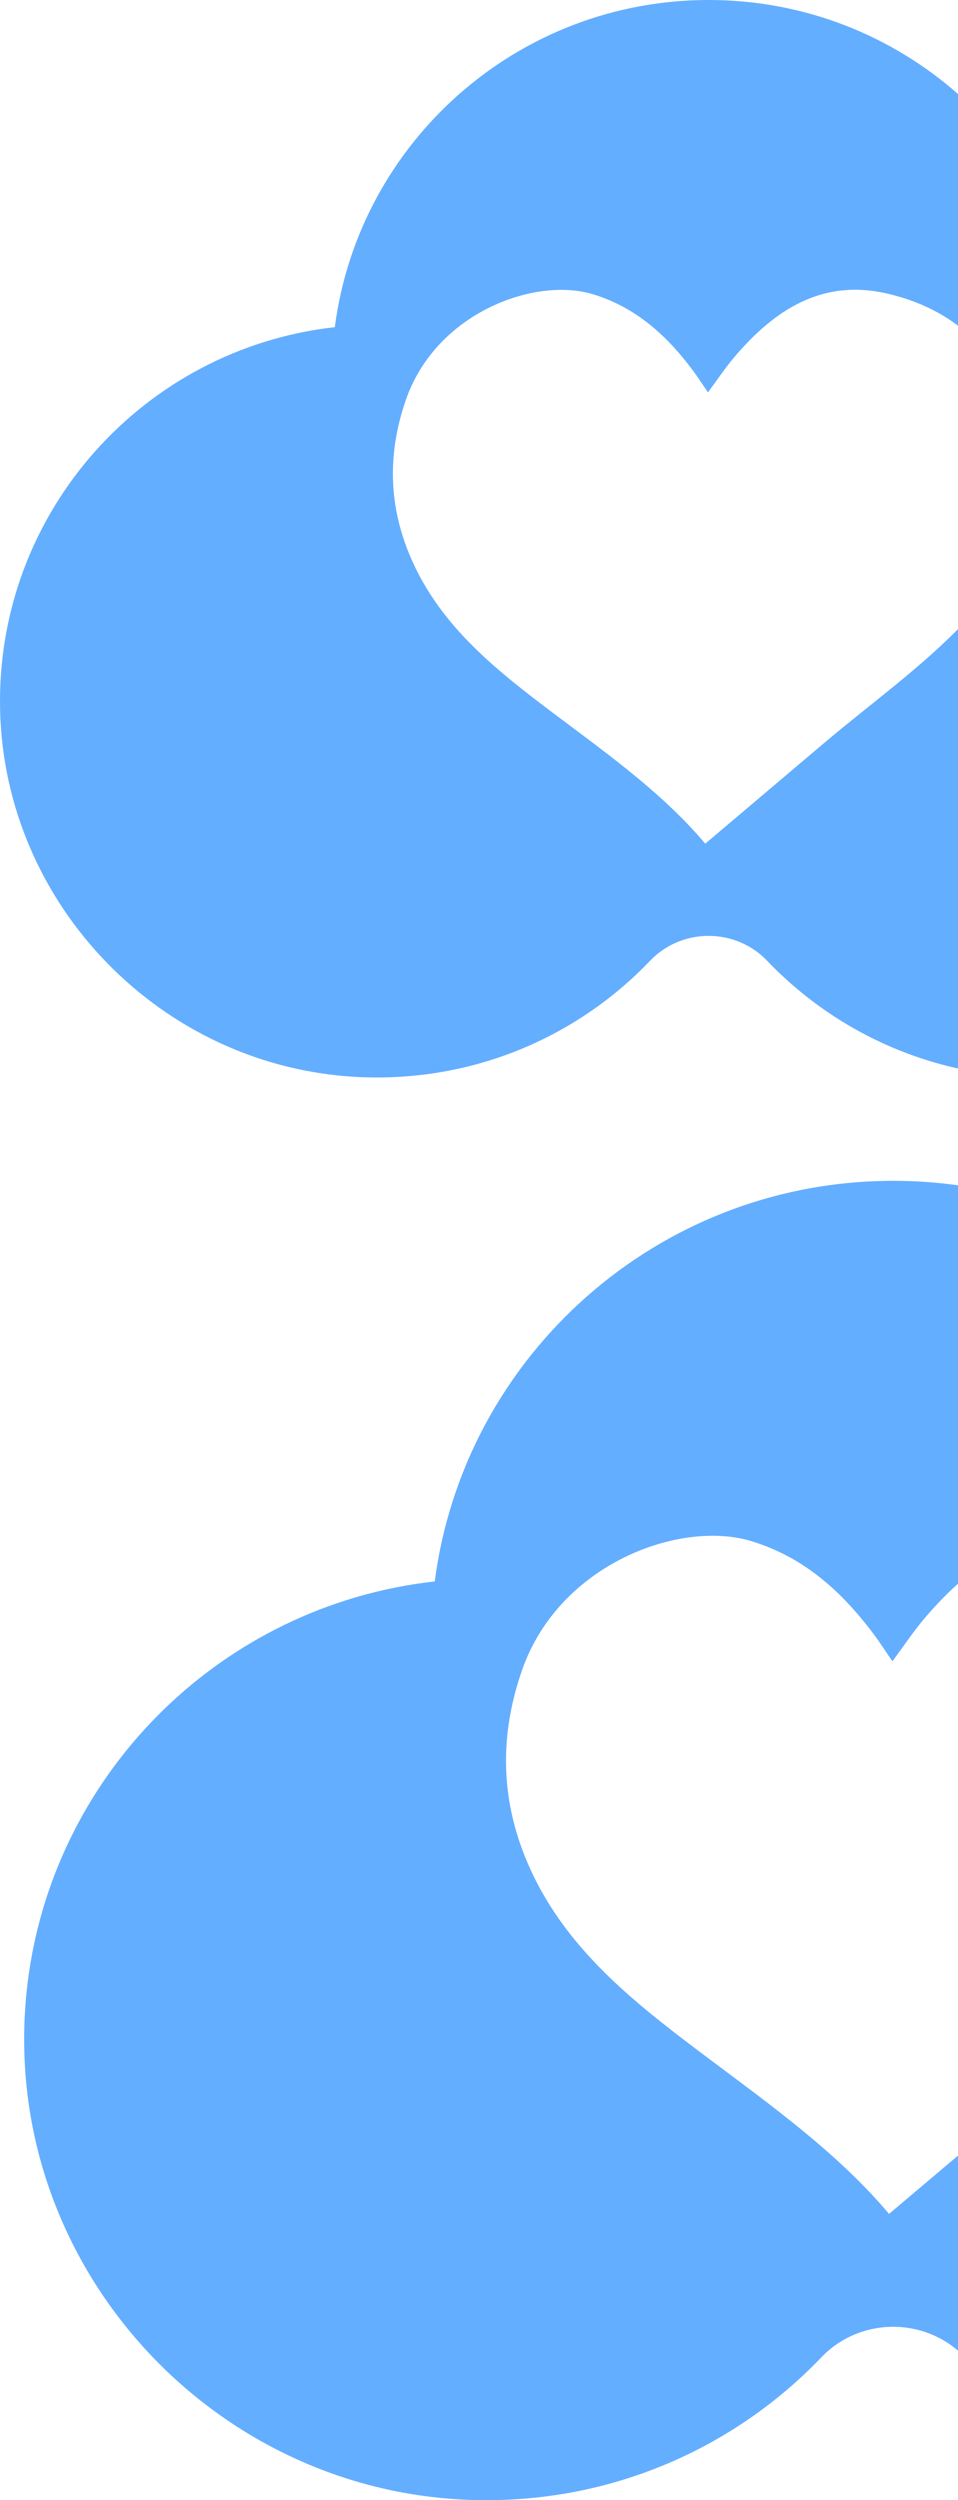 <?xml version="1.0" encoding="UTF-8"?>
<svg xmlns="http://www.w3.org/2000/svg" width="436" height="1137" viewBox="0 0 436 1137" fill="none">
  <path d="M492.685 148.784C481.699 64.838 409.716 0 322.531 0C235.345 0 163.298 64.806 152.376 148.784C65.382 158.497 -1.907 232.985 0.041 322.694C1.989 411.736 73.749 485.363 162.947 489.79C215.29 492.338 262.778 471.542 295.864 436.926C310.267 421.831 334.73 421.831 349.133 436.926C382.251 471.542 429.772 492.338 482.051 489.79C571.28 485.363 642.976 411.736 644.956 322.694C646.968 232.985 579.647 158.497 492.685 148.784ZM437.979 284.065C418.945 303.81 396.239 320.019 375.161 337.821C357.277 352.948 339.393 368.075 320.966 383.679C300.048 358.808 272.2 339.891 245.597 319.605C222.986 302.345 201.589 284.161 188.911 257.92C176.966 233.144 175.689 207.89 184.727 181.84C198.459 142.224 243.425 125.759 269.868 133.816C289.413 139.772 303.465 152.574 315.313 168.433C317.581 171.458 319.592 174.643 322.211 178.433C326.331 172.891 329.844 167.605 333.9 162.764C352.423 140.854 374.395 126.333 404.702 133.721C437.308 141.651 457.077 162.733 463.879 195.47C470.937 229.418 461.324 259.767 437.979 284.002V284.065Z" fill="#64AEFF"></path>
  <path d="M615.208 719.185C601.735 616.394 513.458 537 406.537 537C299.617 537 211.261 616.355 197.867 719.185C91.182 731.078 8.662 822.287 11.051 932.136C13.44 1041.17 101.443 1131.32 210.831 1136.74C275.022 1139.86 333.26 1114.4 373.835 1072.01C391.498 1053.53 421.498 1053.53 439.162 1072.01C479.776 1114.4 538.053 1139.86 602.166 1136.74C711.593 1131.32 799.518 1041.17 801.946 932.136C804.413 822.287 721.854 731.078 615.208 719.185ZM548.119 884.835C524.776 909.012 496.93 928.861 471.081 950.659C449.149 969.181 427.217 987.704 404.618 1006.81C378.965 976.356 344.814 953.193 312.189 928.354C284.461 907.218 258.22 884.952 242.672 852.82C228.024 822.482 226.457 791.559 237.541 759.661C254.382 711.152 309.526 690.991 341.955 700.857C365.924 708.149 383.156 723.825 397.686 743.244C400.467 746.949 402.934 750.848 406.146 755.489C411.198 748.704 415.506 742.231 420.48 736.303C443.196 709.475 470.141 691.693 507.309 700.74C547.296 710.45 571.539 736.264 579.881 776.351C588.537 817.92 576.748 855.082 548.119 884.757V884.835Z" fill="#64AEFF"></path>
</svg>
